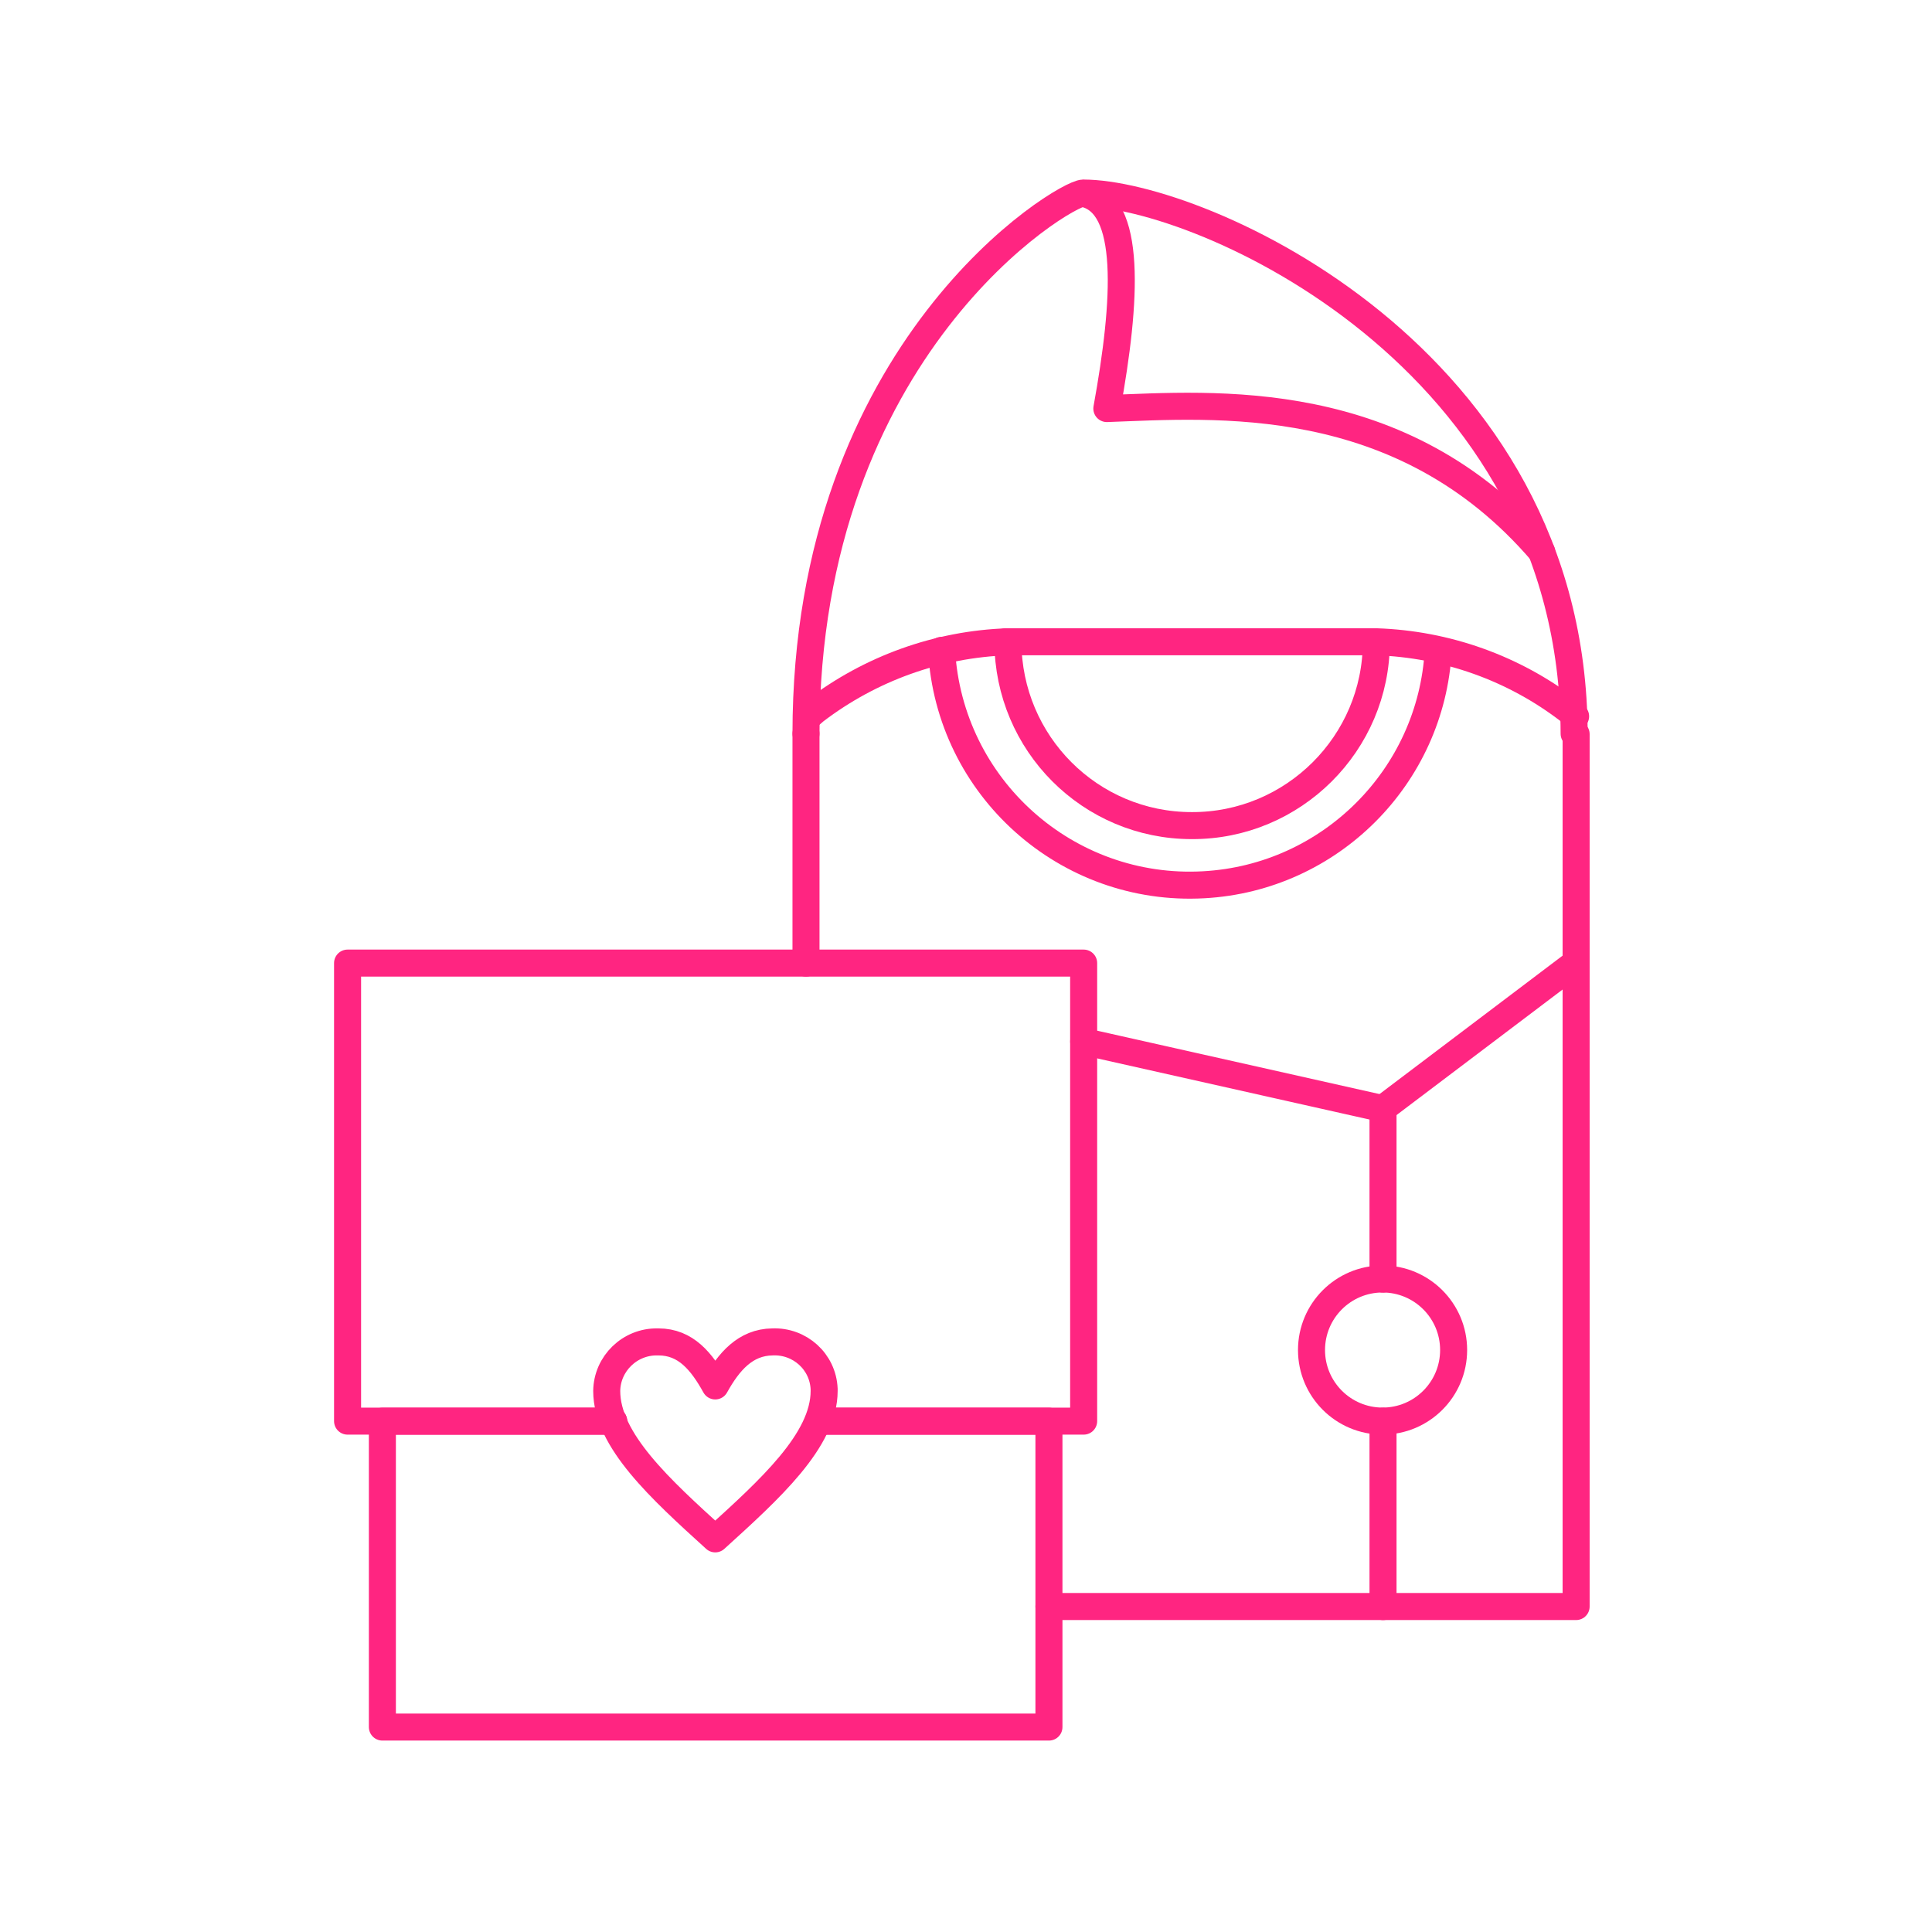 <?xml version="1.0" encoding="UTF-8"?> <svg xmlns="http://www.w3.org/2000/svg" width="183" height="183" viewBox="0 0 183 183" fill="none"><path d="M149.242 67.85L148.657 67.338C143.389 63.278 136.988 61.01 130.367 60.79C130.367 70.411 122.502 78.239 112.881 78.202C103.261 78.202 95.506 70.411 95.469 60.79C88.848 61.01 82.447 63.314 77.179 67.338L76.594 67.85" stroke="#FF2581" stroke-width="2.56" stroke-linecap="round" stroke-linejoin="round"></path><path d="M76.344 69.499C76.344 32.919 100.816 18.287 102.608 18.287C113.582 18.287 149.029 33.761 149.102 69.499" stroke="#FF2581" stroke-width="2.56" stroke-linecap="round" stroke-linejoin="round"></path><path d="M76.344 69.498V91.227" stroke="#FF2581" stroke-width="2.56" stroke-linecap="round" stroke-linejoin="round"></path><path d="M149.291 69.537V152.172H131.001H99.359" stroke="#FF2581" stroke-width="2.56" stroke-linecap="round" stroke-linejoin="round"></path><path d="M102.609 18.323C107.255 19.274 106.706 28.456 104.841 38.699C114.974 38.333 132.751 36.796 146.03 52.27" stroke="#FF2581" stroke-width="2.56" stroke-linecap="round" stroke-linejoin="round"></path><path d="M131 152.175V134.616" stroke="#FF2581" stroke-width="2.56" stroke-linecap="round" stroke-linejoin="round"></path><path d="M131 121.157V105.025" stroke="#FF2581" stroke-width="2.56" stroke-linecap="round" stroke-linejoin="round"></path><path d="M95.25 60.79H130.148" stroke="#FF2581" stroke-width="2.56" stroke-linecap="round" stroke-linejoin="round"></path><path d="M130.957 134.606C134.675 134.606 137.688 131.593 137.688 127.875C137.688 124.158 134.675 121.145 130.957 121.145C127.24 121.145 124.227 124.158 124.227 127.875C124.227 131.593 127.24 134.606 130.957 134.606Z" stroke="#FF2581" stroke-width="2.56" stroke-linecap="round" stroke-linejoin="round"></path><path d="M130.953 105.02L149.097 91.303" stroke="#FF2581" stroke-width="2.56" stroke-linecap="round" stroke-linejoin="round"></path><path d="M130.998 105.018L102.648 98.653" stroke="#FF2581" stroke-width="2.56" stroke-linecap="round" stroke-linejoin="round"></path><path d="M58.126 134.609H36.214H32.922V91.225H76.343H102.644V98.65V134.609H99.352H77.513" stroke="#FF2581" stroke-width="2.56" stroke-linecap="round" stroke-linejoin="round"></path><path d="M58.13 134.616H36.219V163.588H99.356V152.248V134.616H77.518" stroke="#FF2581" stroke-width="2.56" stroke-linecap="round" stroke-linejoin="round"></path><path d="M62.37 127.106C64.968 127.106 66.468 128.972 67.748 131.276C69.028 128.972 70.601 127.143 73.162 127.106C75.759 126.996 77.954 128.972 78.063 131.569C78.063 131.642 78.063 131.678 78.063 131.752C78.063 136.434 72.906 141.08 67.748 145.762C62.59 141.08 57.469 136.434 57.469 131.752C57.505 129.154 59.664 127.069 62.261 127.106C62.297 127.106 62.334 127.106 62.37 127.106Z" stroke="#FF2581" stroke-width="2.56" stroke-linecap="round" stroke-linejoin="round"></path><path d="M89.188 61.601C89.919 74.587 101.039 84.536 114.025 83.805C125.987 83.146 135.571 73.562 136.23 61.601" stroke="#FF2581" stroke-width="2.56" stroke-linecap="round" stroke-linejoin="round"></path></svg> 